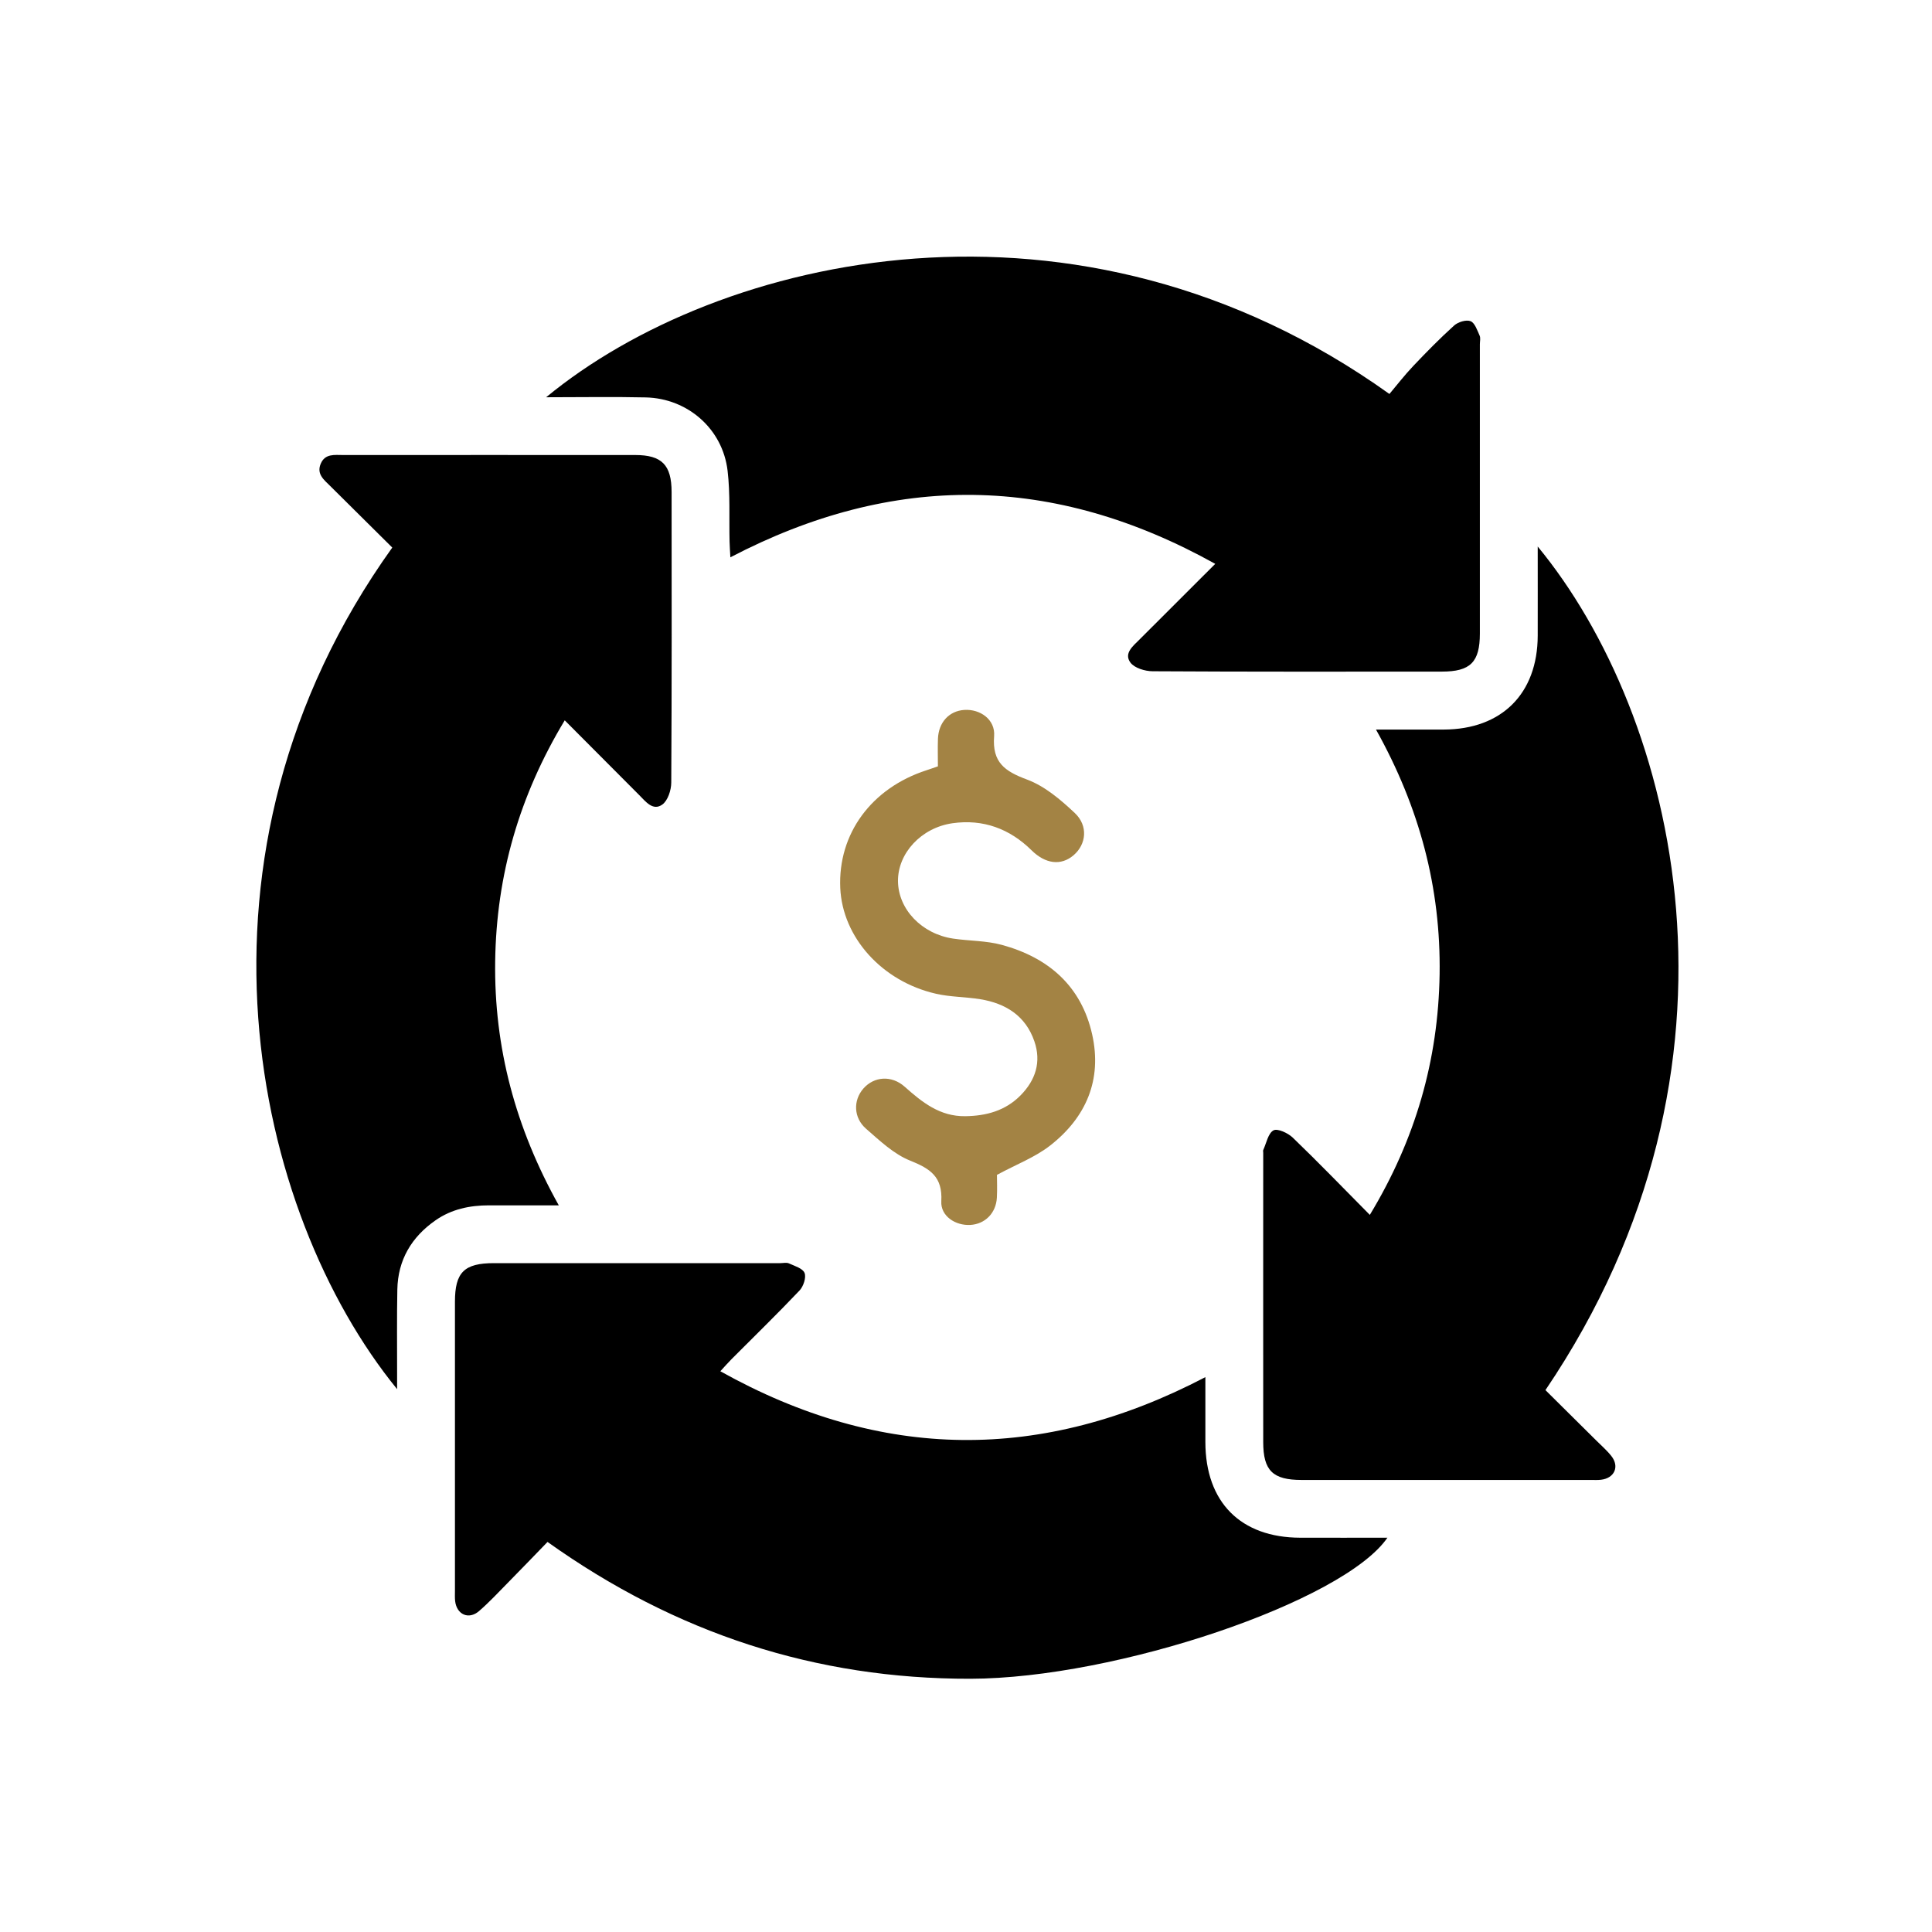 <?xml version="1.0" encoding="UTF-8"?>
<svg id="Layer_1" data-name="Layer 1" xmlns="http://www.w3.org/2000/svg" viewBox="0 0 500 500">
  <defs>
    <style>
      .cls-1 {
        fill: #a38344;
      }
    </style>
  </defs>
  <path d="M356.11,188.81c6.38,0,11.97.02,17.57,0,15-.07,24.23-9.31,24.28-24.29.02-7.57,0-15.14,0-23.08,35.85,43.47,58.97,134.11,2,218.32,4.33,4.29,8.74,8.65,13.14,13.03,1.33,1.32,2.76,2.56,3.91,4.02,2.18,2.74.81,5.76-2.69,6.15-.86.1-1.74.05-2.62.05-24.95,0-49.9,0-74.85,0-7.47,0-9.93-2.42-9.93-9.81-.02-24.95,0-49.9,0-74.85,0-.25-.08-.54.01-.74.82-1.78,1.25-4.3,2.64-5.07,1.03-.57,3.75.68,4.99,1.87,6.64,6.39,13.04,13.03,19.95,20,11.78-19.47,17.72-40.02,18.06-62.27.34-22.31-5.17-43.12-16.46-63.32Z"/>
  <path d="M314.51,145.93c-41.82-23.28-83.27-23.74-125.49-1.7-.08-1.51-.18-2.8-.21-4.1-.14-6.1.2-12.26-.51-18.3-1.27-10.81-10.3-18.73-21.19-18.98-8.43-.19-16.87-.04-25.77-.04,44.55-36.75,137.38-58.69,218.24-.85,1.94-2.3,3.91-4.86,6.12-7.19,3.43-3.62,6.93-7.19,10.63-10.53,1.01-.91,3.12-1.56,4.25-1.12,1.11.44,1.73,2.37,2.35,3.74.28.62.06,1.48.06,2.22,0,24.95,0,49.9,0,74.84,0,7.44-2.43,9.89-9.86,9.89-24.95.01-49.9.06-74.84-.09-1.97-.01-4.69-.83-5.74-2.25-1.75-2.38.66-4.27,2.34-5.95,6.34-6.33,12.68-12.67,19.63-19.61Z"/>
  <path d="M186.44,354.89c41.68,23.26,83.2,23.64,125.51,1.51,0,5.91-.01,11.37,0,16.82.03,15.55,9.12,24.71,24.57,24.74,7.46.02,14.91,0,22.54,0-11.29,16.47-70.15,36.43-107.92,36.5-40,.07-76.27-11.75-109.44-35.41-3.37,3.48-6.79,7.04-10.26,10.56-2.45,2.49-4.83,5.06-7.47,7.34-2.66,2.3-5.77.91-6.18-2.58-.1-.86-.05-1.74-.05-2.62,0-24.95,0-49.89,0-74.84,0-7.64,2.39-10.01,10.11-10.01,24.7-.01,49.4,0,74.09,0,.75,0,1.6-.22,2.22.06,1.48.67,3.59,1.29,4.06,2.48.47,1.19-.3,3.48-1.3,4.54-5.75,6.06-11.74,11.89-17.64,17.81-.86.86-1.66,1.79-2.86,3.09Z"/>
  <path d="M102.78,359.52c-37.2-45.65-58.26-138.23-1.26-217.81-5.32-5.28-10.71-10.62-16.09-15.96-1.59-1.58-3.55-3.06-2.43-5.73,1.12-2.68,3.59-2.26,5.8-2.26,25.2,0,50.4-.02,75.59,0,6.89,0,9.41,2.56,9.42,9.57.02,25.07.06,50.15-.09,75.22-.01,1.95-.89,4.66-2.33,5.68-2.41,1.7-4.26-.75-5.93-2.43-6.32-6.34-12.65-12.69-19.31-19.38-11.75,19.47-17.69,40.06-18,62.34-.31,22.3,5.24,43.09,16.46,63.18-6.48,0-12.27,0-18.07,0-4.97,0-9.69.99-13.82,3.87-6.22,4.33-9.75,10.27-9.89,17.93-.14,7.23-.05,14.47-.06,21.7,0,1.19,0,2.37,0,4.07Z"/>
  <path class="cls-1" d="M258.01,304.05c0,1.47.1,3.7-.02,5.92-.23,3.99-3.06,6.82-6.86,7.04-3.84.22-7.74-2.27-7.52-6.14.35-6.32-2.84-8.41-8.06-10.5-4.24-1.69-7.87-5.17-11.41-8.25-3.28-2.86-3.35-7.36-.71-10.39,2.74-3.15,7.28-3.53,10.69-.5,4.55,4.05,9.12,7.73,15.69,7.64,5.46-.07,10.38-1.42,14.29-5.37,3.9-3.94,5.45-8.66,3.59-14.03-2.27-6.58-7.4-9.79-13.98-10.87-3.8-.62-7.74-.56-11.48-1.42-14-3.19-24.21-14.63-24.77-27.38-.61-14.02,8.05-25.83,22.32-30.46.94-.3,1.86-.64,2.95-1.01,0-2.39-.07-4.74.01-7.1.15-4.27,2.87-7.23,6.8-7.5,4.11-.28,8.07,2.47,7.74,6.77-.54,6.83,2.77,9.11,8.52,11.25,4.58,1.7,8.71,5.22,12.36,8.66,3.51,3.31,2.97,8.09-.29,10.9-3.31,2.85-7.36,2.25-10.92-1.27-5.65-5.57-12.52-8.11-20.42-6.99-8.13,1.15-14.2,7.79-14.13,15,.07,7.28,6.15,13.66,14.29,14.86,4.18.62,8.54.52,12.57,1.62,12.05,3.28,20.58,10.62,23.39,23.17,2.63,11.76-1.58,21.48-10.83,28.73-3.92,3.07-8.81,4.92-13.78,7.61Z"/>
</svg>